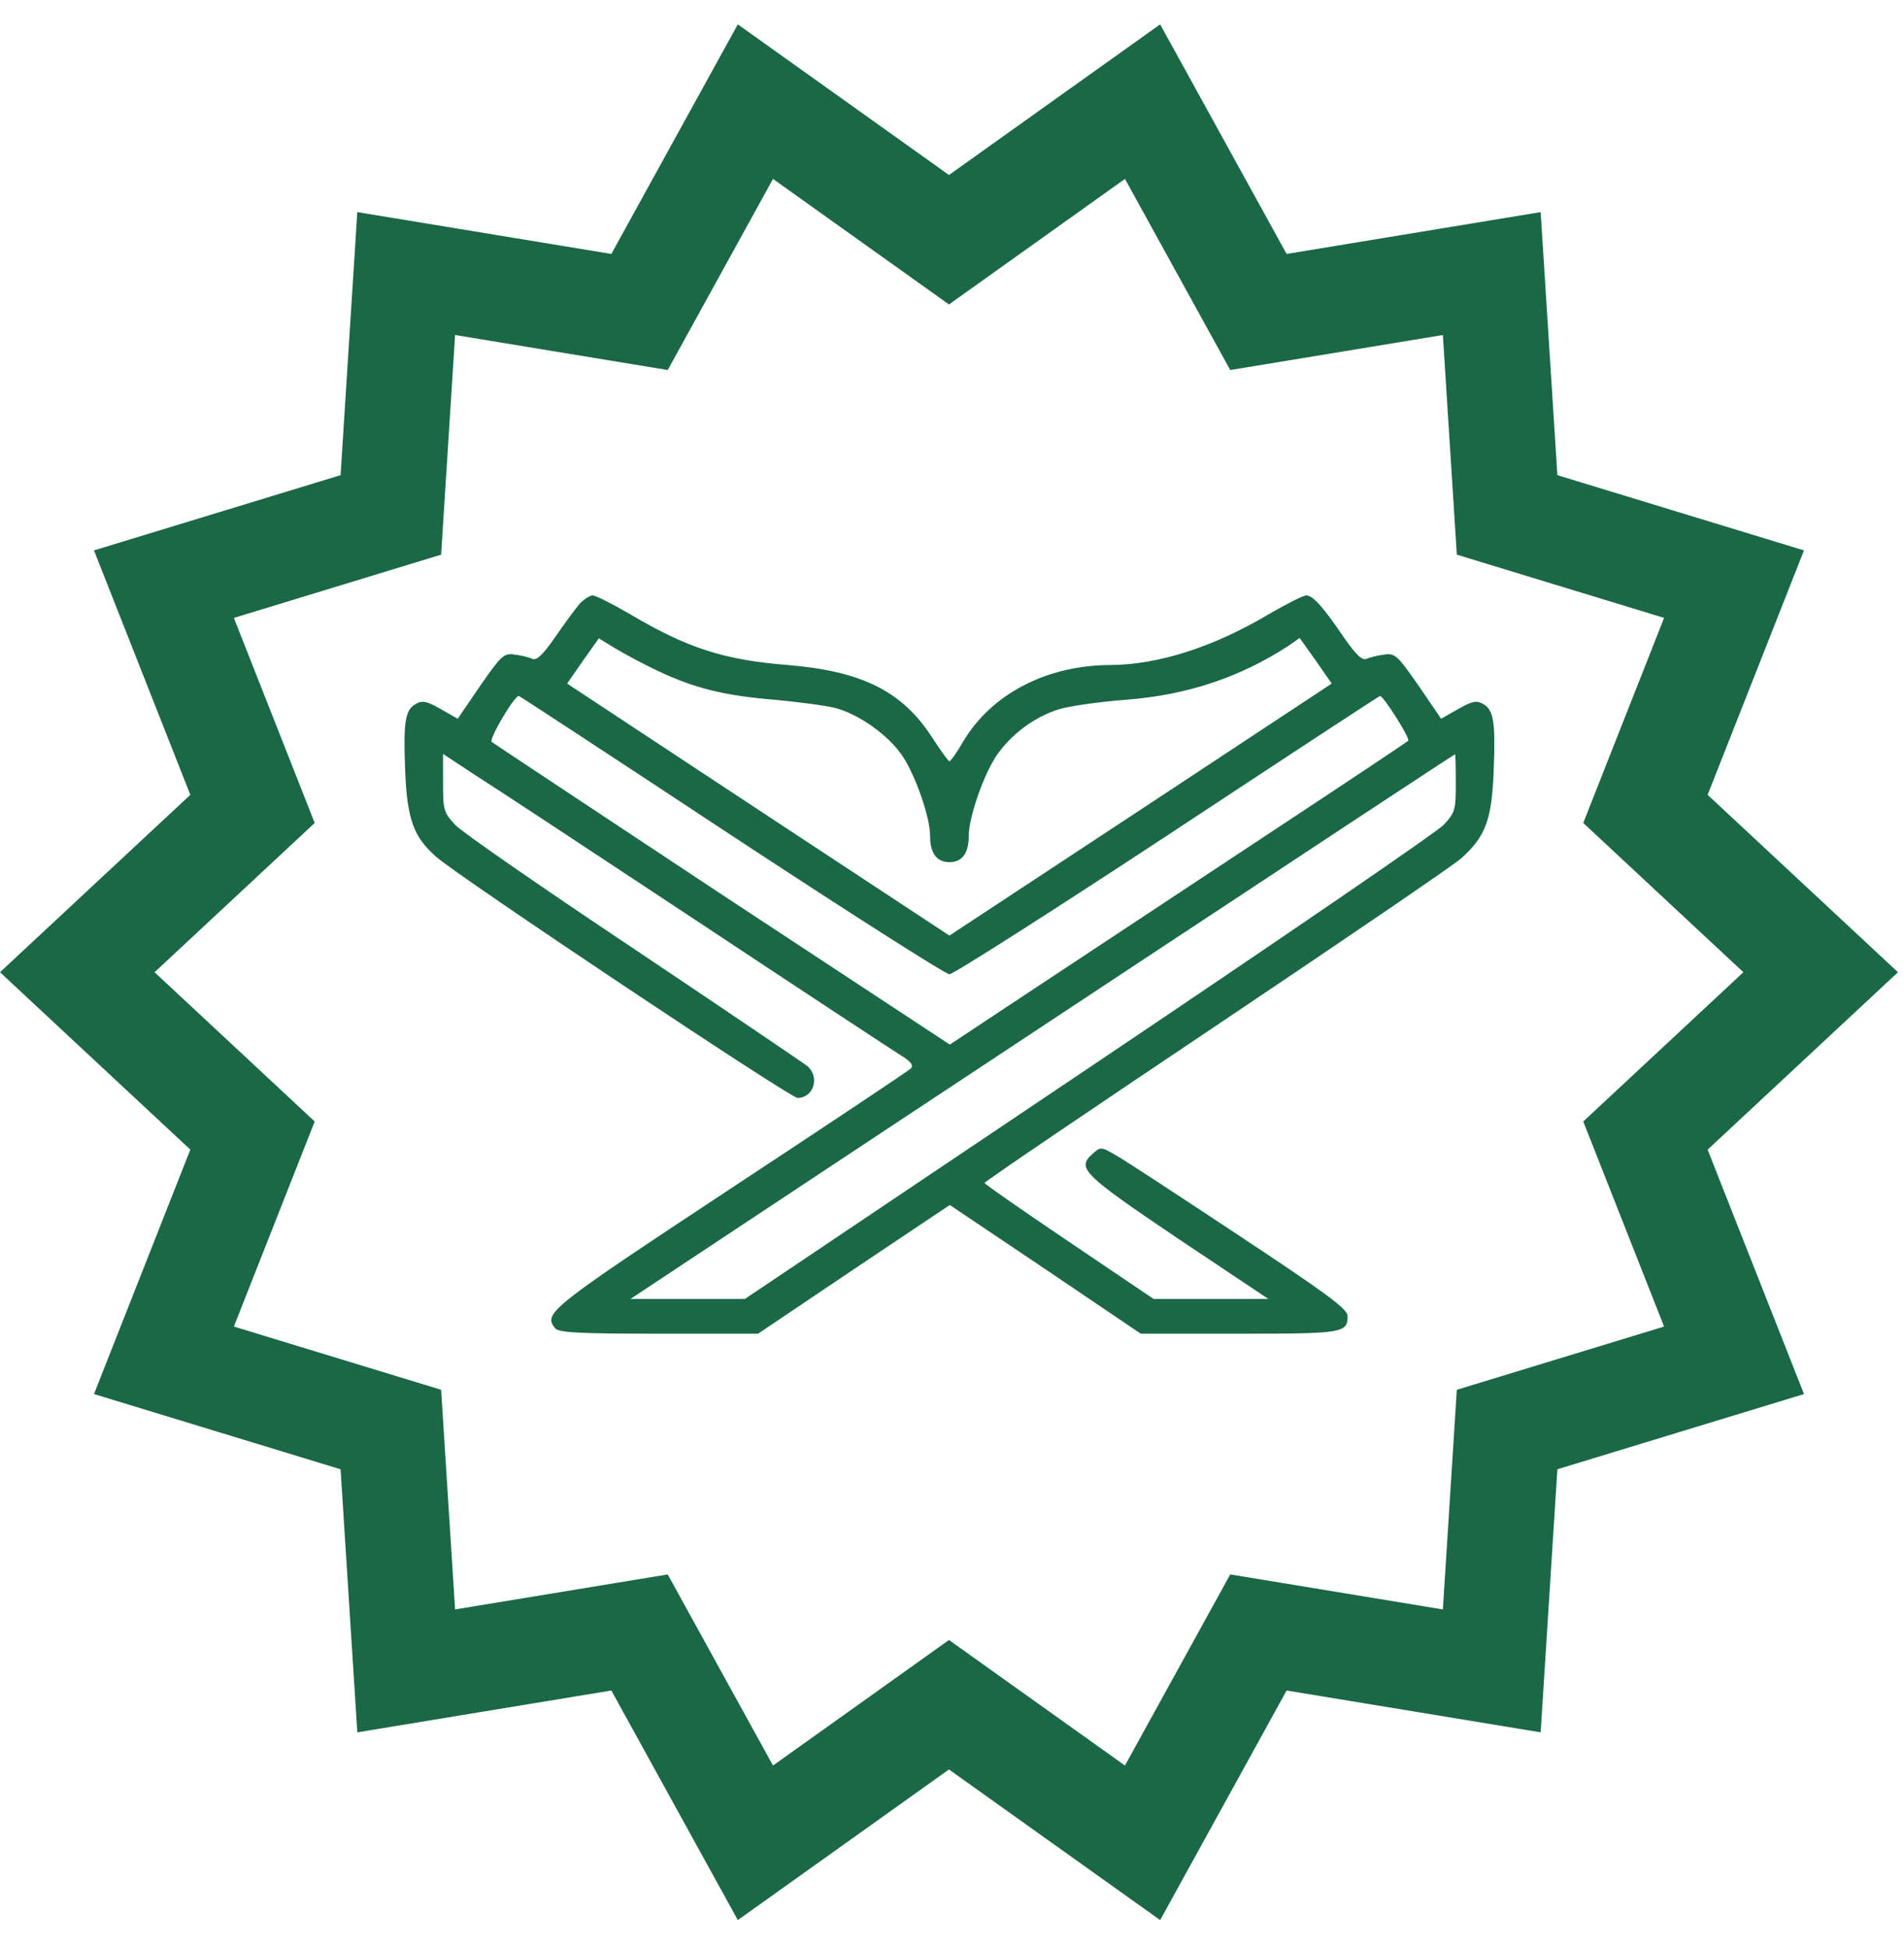 <svg width="301" height="308" viewBox="0 0 301 308" fill="none" xmlns="http://www.w3.org/2000/svg">
    <path
        d="M264.276 175.665L260.126 179.534L262.206 184.813L274.131 215.067L243.771 224.33L238.254 226.014L237.889 231.771L235.83 264.171L204.752 259.053L198.942 258.096L196.102 263.254L180.625 291.352L154.86 272.974L150.022 269.522L145.185 272.974L119.421 291.352L103.943 263.254L101.103 258.096L95.293 259.053L64.216 264.171L62.156 231.771L61.791 226.014L56.273 224.33L25.915 215.067L37.839 184.813L39.919 179.534L35.769 175.665L12.218 153.711L35.769 131.758L39.919 127.889L37.839 122.609L25.915 92.355L56.273 83.093L61.791 81.409L62.156 75.653L64.216 43.251L95.293 48.37L101.103 49.327L103.943 44.17L119.421 16.07L145.185 34.45L150.022 37.901L154.86 34.45L180.625 16.07L196.102 44.17L198.942 49.327L204.752 48.37L235.83 43.251L237.889 75.653L238.254 81.409L243.771 83.093L274.131 92.355L262.206 122.609L260.126 127.889L264.276 131.758L287.828 153.711L264.276 175.665Z"
        stroke="#1A6846" stroke-width="16.661" />
    <path
        d="M91.611 95.485C90.938 96.279 89.227 98.602 87.76 100.74C85.805 103.552 84.827 104.468 84.155 104.163C83.605 103.918 82.383 103.613 81.344 103.49C79.633 103.246 79.266 103.613 75.905 108.44L72.361 113.635L69.672 112.107C67.533 110.885 66.8 110.701 65.822 111.251C64.05 112.168 63.744 114.001 64.05 121.824C64.355 129.523 65.394 132.335 68.939 135.451C72.605 138.69 124.916 173.584 126.077 173.584C128.643 173.584 129.621 170.284 127.666 168.573C127.055 168.084 114.771 159.773 100.288 150.057C85.805 140.401 73.094 131.601 71.994 130.44C70.161 128.485 70.038 128.118 70.038 123.779V119.196L75.049 122.496C77.861 124.268 93.627 134.657 110.066 145.534C126.566 156.473 141.049 166.006 142.332 166.801C144.043 167.84 144.471 168.451 143.982 168.94C143.616 169.306 130.782 177.862 115.382 188.006C86.783 206.889 85.866 207.623 87.76 210.006C88.372 210.678 91.305 210.862 104.199 210.862H119.844L134.999 200.656L150.154 190.512L165.249 200.656L180.343 210.862H195.987C212.426 210.862 213.037 210.739 213.037 208.05C213.037 206.951 209.798 204.567 195.865 195.34C186.454 189.106 177.715 183.362 176.371 182.629C174.049 181.284 173.987 181.284 172.704 182.445C170.199 184.706 171.115 185.623 186.148 195.767L200.509 205.362H191.404H182.36L168.976 196.317C161.643 191.367 155.654 187.212 155.654 187.028C155.593 186.845 172.032 175.723 192.076 162.279C212.12 148.834 229.598 136.918 230.942 135.757C234.853 132.273 235.831 129.646 236.137 121.824C236.442 114.001 236.137 112.168 234.365 111.251C233.387 110.701 232.654 110.885 230.515 112.107L227.826 113.635L224.281 108.44C220.92 103.613 220.554 103.246 218.843 103.49C217.865 103.613 216.581 103.918 216.031 104.163C215.359 104.468 214.381 103.552 212.426 100.74C209.065 95.79 207.537 94.141 206.498 94.141C206.009 94.141 203.382 95.485 200.632 97.074C191.832 102.329 183.093 105.079 175.637 105.14C165.493 105.14 156.693 109.724 152.232 117.301C151.254 119.012 150.277 120.357 150.093 120.357C149.91 120.357 148.688 118.646 147.343 116.568C142.638 109.296 136.282 106.118 124.549 105.14C114.466 104.346 108.599 102.452 99.555 97.074C96.805 95.485 94.177 94.141 93.688 94.141C93.26 94.141 92.283 94.752 91.611 95.485ZM103.955 106.057C109.821 108.807 114.344 109.968 122.532 110.64C126.382 111.007 130.599 111.557 132.005 111.924C135.793 112.901 140.499 116.263 142.699 119.562C144.777 122.74 147.038 129.218 147.038 132.151C147.038 134.901 148.077 136.307 150.093 136.307C152.11 136.307 153.149 134.901 153.149 132.151C153.149 129.279 155.41 122.74 157.426 119.624C159.81 116.079 163.538 113.329 167.51 112.107C169.16 111.618 173.865 110.946 177.899 110.64C187.676 109.907 195.987 107.096 203.626 102.146L205.459 100.863L208.026 104.468L210.532 108.074L180.343 127.996L150.093 147.918L119.844 127.996L89.655 108.074L92.16 104.468L94.666 100.924L97.171 102.452C98.577 103.307 101.633 104.957 103.955 106.057ZM115.566 132.029C133.96 144.129 149.482 154.029 150.093 154.029C150.704 154.029 166.226 144.129 184.621 132.029C202.954 119.929 218.048 110.029 218.17 110.029C218.72 110.029 222.998 116.813 222.631 117.118C222.448 117.301 212.548 123.901 200.693 131.723C188.837 139.546 172.582 150.301 164.638 155.557L150.154 165.151L114.221 141.501C94.483 128.424 78.044 117.546 77.738 117.301C77.249 116.874 81.283 110.029 82.016 110.029C82.138 110.029 97.233 119.929 115.566 132.029ZM230.148 123.779C230.148 128.118 230.026 128.485 228.192 130.44C227.092 131.601 201.793 148.896 171.971 168.94L117.766 205.362H108.721H99.677L115.26 195.034C136.71 180.795 229.781 119.257 230.026 119.257C230.087 119.196 230.148 121.274 230.148 123.779Z"
        fill="#1A6846" />
</svg>